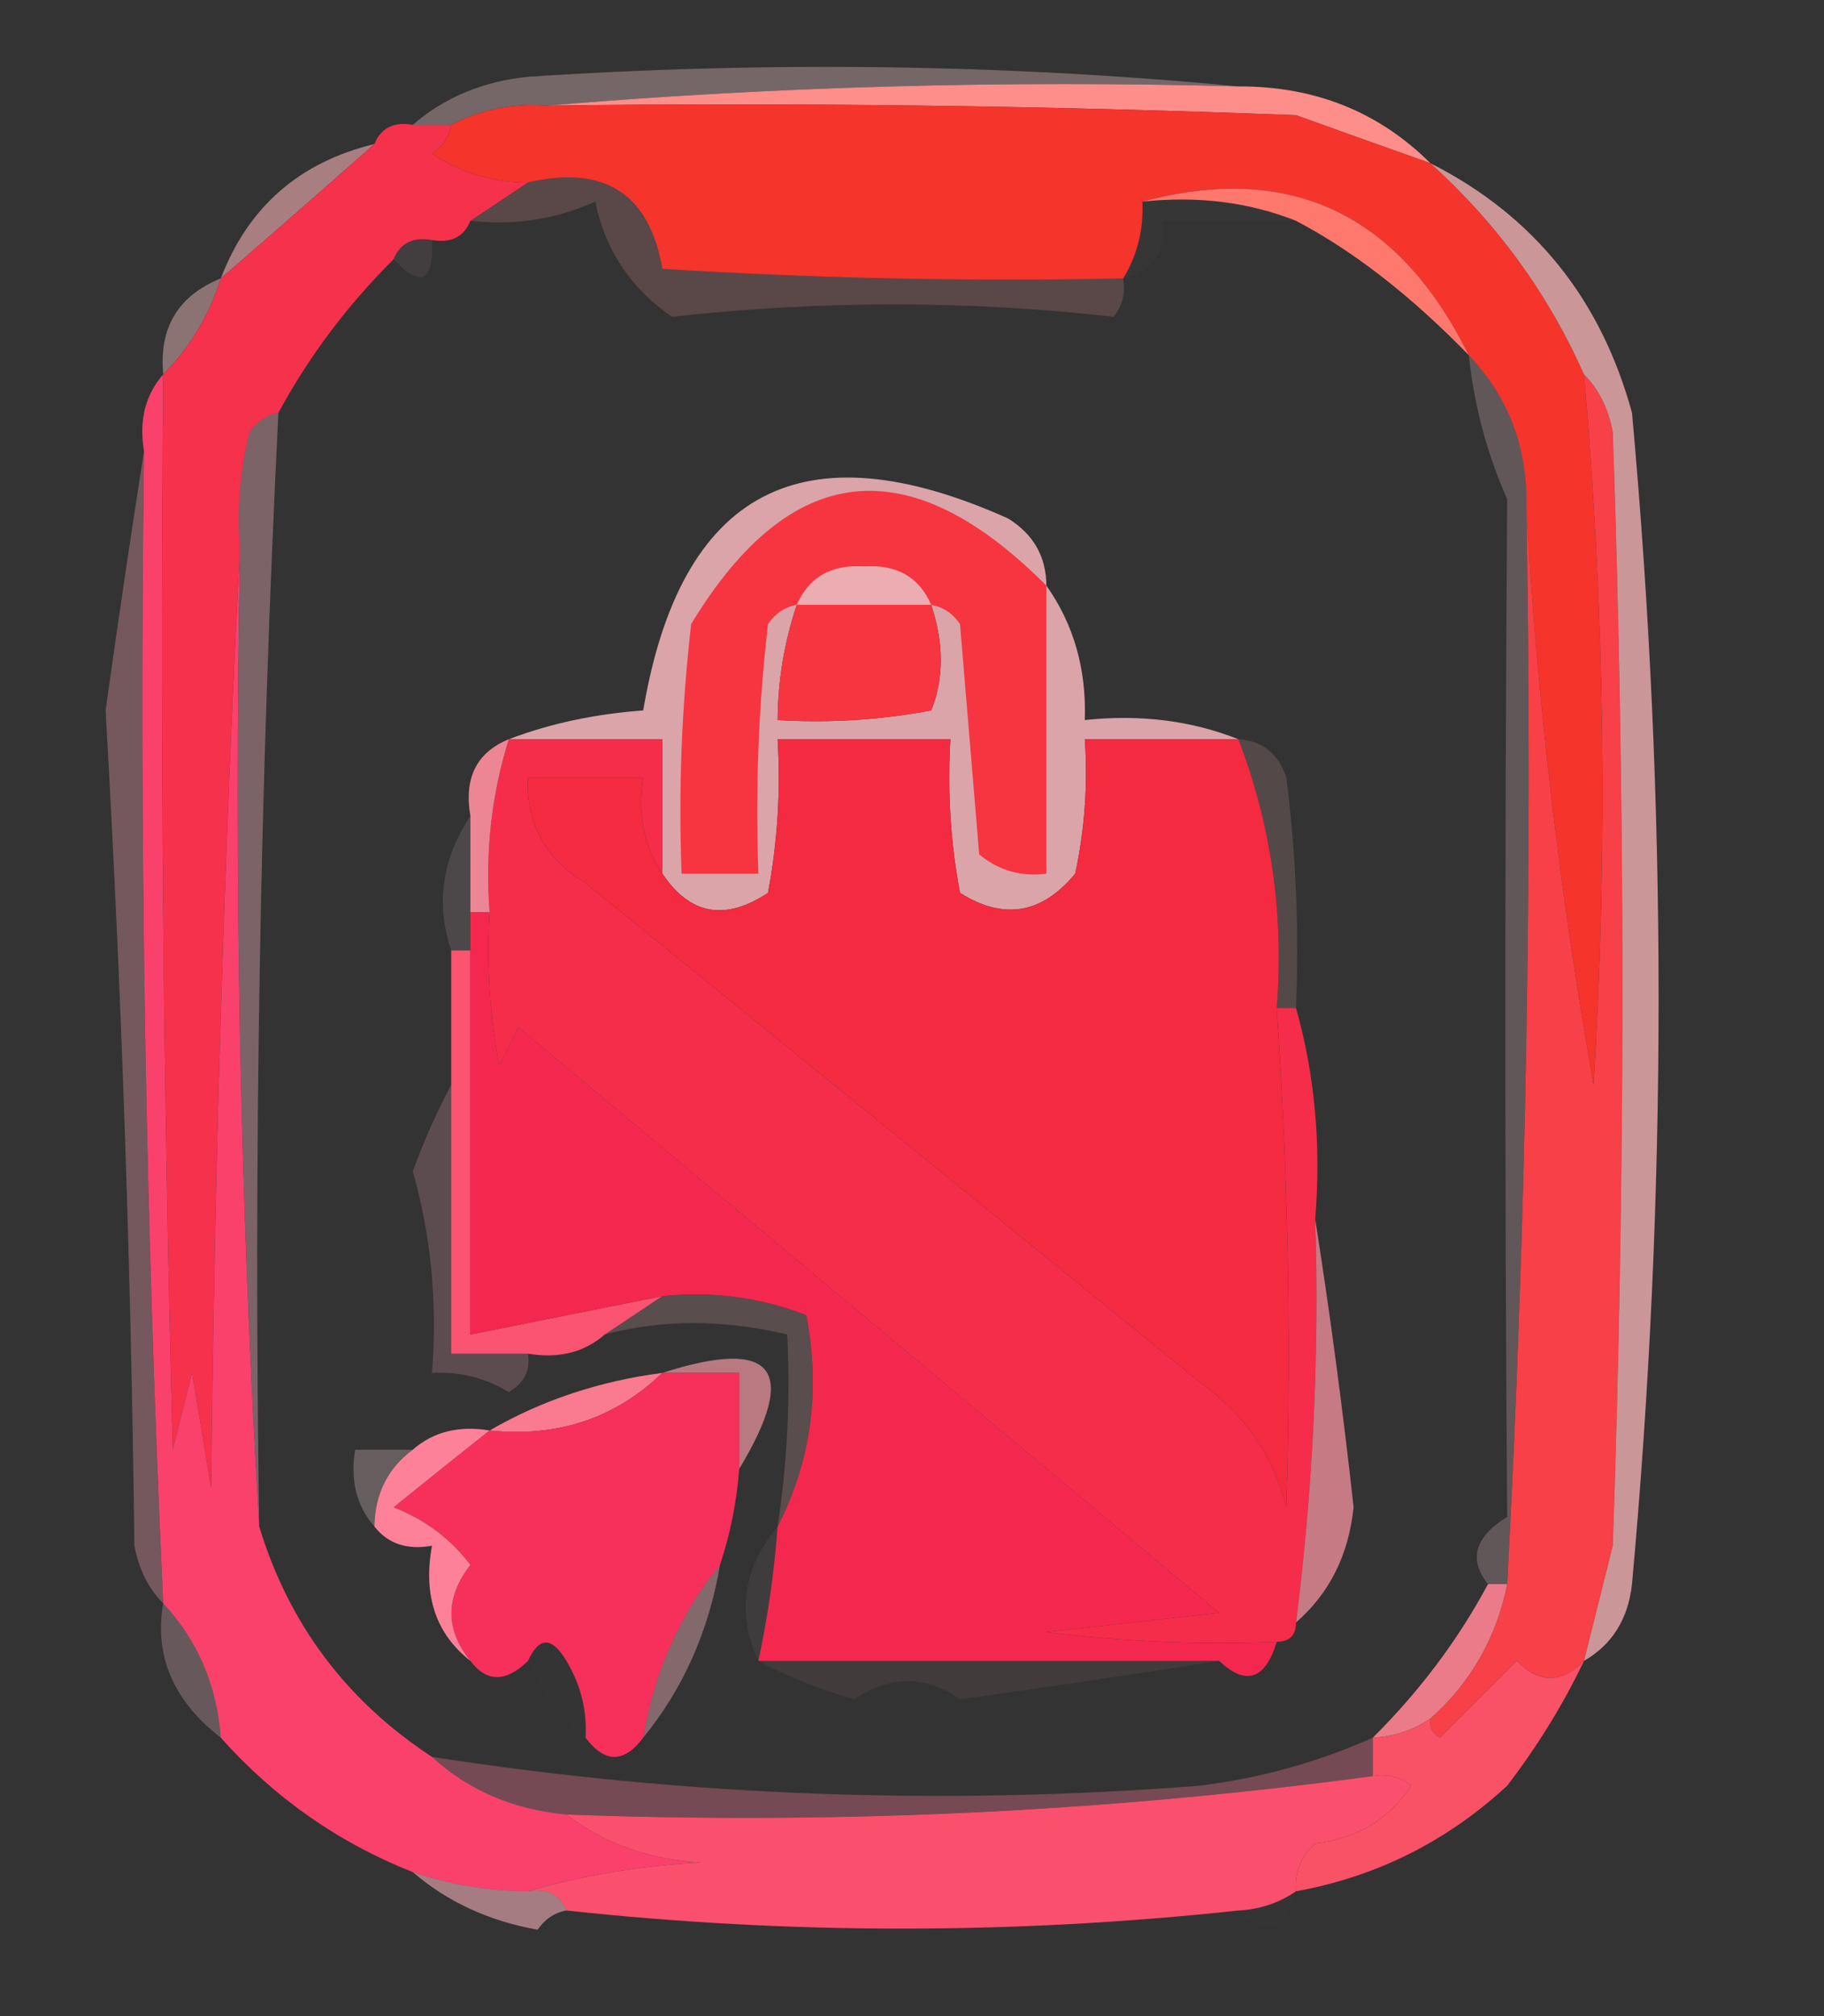 <?xml version="1.0" encoding="UTF-8"?>
<!DOCTYPE svg PUBLIC "-//W3C//DTD SVG 1.1//EN" "http://www.w3.org/Graphics/SVG/1.1/DTD/svg11.dtd">
<svg xmlns="http://www.w3.org/2000/svg" version="1.1" width="95px" height="105px" style="shape-rendering:geometricPrecision; text-rendering:geometricPrecision; image-rendering:optimizeQuality; fill-rule:evenodd; clip-rule:evenodd" xmlns:xlink="http://www.w3.org/1999/xlink">
<rect width="100%" height="100%" fill="#333333" stroke="none"/>
<g><path style="opacity:0.326" fill="#fed3d3" d="M 64.5,4.5 C 52.322,4.172 40.322,4.505 28.5,5.5C 26.709,5.366 25.042,5.699 23.5,6.5C 22.833,6.5 22.167,6.5 21.5,6.5C 23.148,5.073 25.148,4.24 27.5,4C 40.007,3.173 52.34,3.34 64.5,4.5 Z"/></g>
<g><path style="opacity:1" fill="#fd8e8a" d="M 28.5,5.5 C 40.322,4.505 52.322,4.172 64.5,4.5C 68.475,4.486 71.808,5.819 74.5,8.5C 72.188,7.68 69.854,6.847 67.5,6C 54.504,5.5 41.504,5.333 28.5,5.5 Z"/></g>
<g><path style="opacity:1" fill="#f5342c" d="M 28.5,5.5 C 41.504,5.333 54.504,5.5 67.5,6C 69.854,6.847 72.188,7.68 74.5,8.5C 77.965,11.625 80.632,15.292 82.5,19.5C 83.585,31.807 83.751,44.141 83,56.5C 81.225,46.423 80.058,36.423 79.5,26.5C 79.585,23.351 78.585,20.684 76.5,18.5C 72.845,11.109 67.178,8.442 59.5,10.5C 59.567,11.959 59.234,13.292 58.5,14.5C 50.493,14.666 42.493,14.5 34.5,14C 33.816,10.078 31.483,8.578 27.5,9.5C 25.692,9.509 24.025,9.009 22.5,8C 23.056,7.617 23.389,7.117 23.5,6.5C 25.042,5.699 26.709,5.366 28.5,5.5 Z"/></g>
<g><path style="opacity:1" fill="#fe786d" d="M 59.5,10.5 C 67.178,8.442 72.845,11.109 76.5,18.5C 73.488,15.401 70.488,13.068 67.5,11.5C 65.052,10.527 62.385,10.194 59.5,10.5 Z"/></g>
<g><path style="opacity:0.573" fill="#feb6bb" d="M 19.5,7.5 C 16.874,9.823 14.207,12.157 11.5,14.5C 12.92,10.783 15.586,8.45 19.5,7.5 Z"/></g>
<g><path style="opacity:0.022" fill="#ffd6d9" d="M 59.5,10.5 C 62.385,10.194 65.052,10.527 67.5,11.5C 65.167,11.5 62.833,11.5 60.5,11.5C 60.715,13.179 60.048,14.179 58.5,14.5C 59.234,13.292 59.567,11.959 59.5,10.5 Z"/></g>
<g><path style="opacity:0.078" fill="#fecbd1" d="M 20.5,13.5 C 20.842,12.662 21.508,12.328 22.5,12.5C 22.591,14.698 21.924,15.031 20.5,13.5 Z"/></g>
<g><path style="opacity:0.196" fill="#fd9c9e" d="M 27.5,9.5 C 31.483,8.578 33.816,10.078 34.5,14C 42.493,14.5 50.493,14.666 58.5,14.5C 58.631,15.239 58.464,15.906 58,16.5C 50.406,15.639 42.739,15.639 35,16.5C 32.852,15.023 31.518,13.023 31,10.5C 28.959,11.423 26.793,11.756 24.5,11.5C 25.5,10.833 26.5,10.167 27.5,9.5 Z"/></g>
<g><path style="opacity:0.435" fill="#fdc5c7" d="M 11.5,14.5 C 10.89,16.434 9.89,18.101 8.5,19.5C 8.273,17.067 9.273,15.401 11.5,14.5 Z"/></g>
<g><path style="opacity:0.996" fill="#f6324d" d="M 21.5,6.5 C 22.167,6.5 22.833,6.5 23.5,6.5C 23.389,7.117 23.056,7.617 22.5,8C 24.025,9.009 25.692,9.509 27.5,9.5C 26.5,10.167 25.5,10.833 24.5,11.5C 24.158,12.338 23.492,12.672 22.5,12.5C 21.508,12.328 20.842,12.662 20.5,13.5C 18.084,15.908 16.084,18.574 14.5,21.5C 13.883,21.611 13.383,21.944 13,22.5C 12.505,24.473 12.338,26.473 12.5,28.5C 11.668,44.661 11.168,60.995 11,77.5C 10.667,75.5 10.333,73.5 10,71.5C 9.667,72.833 9.333,74.167 9,75.5C 8.5,56.836 8.333,38.17 8.5,19.5C 9.89,18.101 10.89,16.434 11.5,14.5C 14.207,12.157 16.874,9.823 19.5,7.5C 19.842,6.662 20.508,6.328 21.5,6.5 Z"/></g>
<g><path style="opacity:0.326" fill="#fba6b7" d="M 7.5,23.5 C 7.241,43.52 7.574,63.52 8.5,83.5C 7.732,82.737 7.232,81.737 7,80.5C 6.825,65.925 6.325,51.425 5.5,37C 6.142,32.399 6.809,27.899 7.5,23.5 Z"/></g>
<g><path style="opacity:0.829" fill="#fcbbc1" d="M 54.5,30.5 C 55.924,32.514 56.59,34.848 56.5,37.5C 59.385,37.194 62.052,37.527 64.5,38.5C 61.833,38.5 59.167,38.5 56.5,38.5C 56.663,40.857 56.497,43.19 56,45.5C 54.267,47.602 52.267,47.935 50,46.5C 49.503,43.854 49.336,41.187 49.5,38.5C 46.5,38.5 43.5,38.5 40.5,38.5C 40.664,41.187 40.497,43.854 40,46.5C 37.766,47.98 35.932,47.647 34.5,45.5C 34.5,43.167 34.5,40.833 34.5,38.5C 31.833,38.5 29.167,38.5 26.5,38.5C 28.631,37.686 30.964,37.186 33.5,37C 35.446,25.526 41.78,22.192 52.5,27C 53.823,27.816 54.489,28.983 54.5,30.5 Z M 41.5,31.5 C 43.833,31.5 46.167,31.5 48.5,31.5C 49.166,33.506 49.166,35.34 48.5,37C 45.854,37.497 43.187,37.664 40.5,37.5C 40.517,35.435 40.85,33.435 41.5,31.5 Z"/></g>
<g><path style="opacity:1" fill="#f63541" d="M 54.5,30.5 C 54.5,35.5 54.5,40.5 54.5,45.5C 53.178,45.67 52.011,45.337 51,44.5C 50.667,40.5 50.333,36.5 50,32.5C 49.617,31.944 49.117,31.611 48.5,31.5C 47.866,30.053 46.699,29.387 45,29.5C 43.301,29.387 42.134,30.053 41.5,31.5C 40.883,31.611 40.383,31.944 40,32.5C 39.501,36.821 39.334,41.154 39.5,45.5C 38.167,45.5 36.833,45.5 35.5,45.5C 35.334,41.154 35.501,36.821 36,32.5C 41.167,23.974 47.334,23.307 54.5,30.5 Z M 41.5,31.5 C 43.833,31.5 46.167,31.5 48.5,31.5C 49.166,33.506 49.166,35.34 48.5,37C 45.854,37.497 43.187,37.664 40.5,37.5C 40.517,35.435 40.85,33.435 41.5,31.5 Z"/></g>
<g><path style="opacity:0.482" fill="#feb6bc" d="M 48.5,31.5 C 46.167,31.5 43.833,31.5 41.5,31.5C 42.134,30.053 43.301,29.387 45,29.5C 46.699,29.387 47.866,30.053 48.5,31.5 Z"/></g>
<g><path style="opacity:0.235" fill="#fdced1" d="M 76.5,18.5 C 78.585,20.684 79.585,23.351 79.5,26.5C 79.82,45.243 79.487,63.91 78.5,82.5C 78.167,82.5 77.833,82.5 77.5,82.5C 76.472,81.213 76.805,80.046 78.5,79C 78.371,62.07 78.371,44.404 78.5,26C 77.446,23.618 76.779,21.118 76.5,18.5 Z"/></g>
<g><path style="opacity:0.36" fill="#fcb9c5" d="M 14.5,21.5 C 13.537,40.8 13.204,60.133 13.5,79.5C 12.503,62.675 12.17,45.675 12.5,28.5C 12.338,26.473 12.505,24.473 13,22.5C 13.383,21.944 13.883,21.611 14.5,21.5 Z"/></g>
<g><path style="opacity:0.996" fill="#f62e4b" d="M 26.5,38.5 C 29.167,38.5 31.833,38.5 34.5,38.5C 34.5,40.833 34.5,43.167 34.5,45.5C 33.549,44.081 33.215,42.415 33.5,40.5C 31.5,40.5 29.5,40.5 27.5,40.5C 27.393,42.903 28.393,44.736 30.5,46C 41.142,54.637 51.809,63.303 62.5,72C 64.81,73.637 66.31,75.804 67,78.5C 67.262,69.832 67.096,61.166 66.5,52.5C 66.833,52.5 67.167,52.5 67.5,52.5C 68.482,55.962 68.815,59.629 68.5,63.5C 68.72,70.543 68.386,77.543 67.5,84.5C 67.5,85.167 67.167,85.5 66.5,85.5C 62.486,85.665 58.486,85.499 54.5,85C 57.5,84.667 60.5,84.333 63.5,84C 51.333,73.833 39.167,63.667 27,53.5C 26.667,54.167 26.333,54.833 26,55.5C 25.503,52.854 25.336,50.187 25.5,47.5C 25.264,44.392 25.598,41.392 26.5,38.5 Z"/></g>
<g><path style="opacity:0.161" fill="#febabe" d="M 64.5,38.5 C 65.75,38.577 66.583,39.244 67,40.5C 67.499,44.486 67.665,48.486 67.5,52.5C 67.167,52.5 66.833,52.5 66.5,52.5C 66.882,47.633 66.215,42.967 64.5,38.5 Z"/></g>
<g><path style="opacity:0.996" fill="#f42b41" d="M 64.5,38.5 C 66.215,42.967 66.882,47.633 66.5,52.5C 67.096,61.166 67.262,69.832 67,78.5C 66.31,75.804 64.81,73.637 62.5,72C 51.809,63.303 41.142,54.637 30.5,46C 28.393,44.736 27.393,42.903 27.5,40.5C 29.5,40.5 31.5,40.5 33.5,40.5C 33.215,42.415 33.549,44.081 34.5,45.5C 35.932,47.647 37.766,47.98 40,46.5C 40.497,43.854 40.664,41.187 40.5,38.5C 43.5,38.5 46.5,38.5 49.5,38.5C 49.336,41.187 49.503,43.854 50,46.5C 52.267,47.935 54.267,47.602 56,45.5C 56.497,43.19 56.663,40.857 56.5,38.5C 59.167,38.5 61.833,38.5 64.5,38.5 Z"/></g>
<g><path style="opacity:0.925" fill="#fb8d9c" d="M 26.5,38.5 C 25.598,41.392 25.264,44.392 25.5,47.5C 25.167,47.5 24.833,47.5 24.5,47.5C 24.5,45.833 24.5,44.167 24.5,42.5C 24.157,40.517 24.823,39.183 26.5,38.5 Z"/></g>
<g><path style="opacity:0.998" fill="#f74047" d="M 82.5,19.5 C 83.268,20.262 83.768,21.262 84,22.5C 84.667,41.833 84.667,61.167 84,80.5C 83.495,82.518 82.995,84.518 82.5,86.5C 81.312,87.684 80.145,87.684 79,86.5C 77.667,87.833 76.333,89.167 75,90.5C 74.601,90.272 74.435,89.938 74.5,89.5C 76.604,87.628 77.937,85.295 78.5,82.5C 79.487,63.91 79.82,45.243 79.5,26.5C 80.058,36.423 81.225,46.423 83,56.5C 83.751,44.141 83.585,31.807 82.5,19.5 Z"/></g>
<g><path style="opacity:0.129" fill="#fedce1" d="M 24.5,42.5 C 24.5,44.167 24.5,45.833 24.5,47.5C 24.5,48.167 24.5,48.833 24.5,49.5C 24.167,49.5 23.833,49.5 23.5,49.5C 22.685,47.069 23.018,44.736 24.5,42.5 Z"/></g>
<g><path style="opacity:0.75" fill="#fdb7b9" d="M 74.5,8.5 C 79.877,11.223 83.377,15.556 85,21.5C 86.848,41.843 86.848,62.176 85,82.5C 84.8,84.32 83.966,85.653 82.5,86.5C 82.995,84.518 83.495,82.518 84,80.5C 84.667,61.167 84.667,41.833 84,22.5C 83.768,21.262 83.268,20.262 82.5,19.5C 80.632,15.292 77.965,11.625 74.5,8.5 Z"/></g>
<g><path style="opacity:0.192" fill="#fdbbc4" d="M 34.5,67.5 C 37.119,67.232 39.619,67.565 42,68.5C 42.745,72.448 42.245,76.115 40.5,79.5C 41.005,76.159 41.172,72.826 41,69.5C 37.641,68.709 34.474,68.709 31.5,69.5C 32.5,68.833 33.5,68.167 34.5,67.5 Z"/></g>
<g><path style="opacity:1" fill="#fa5470" d="M 23.5,49.5 C 23.833,49.5 24.167,49.5 24.5,49.5C 24.5,56.167 24.5,62.833 24.5,69.5C 27.833,68.833 31.167,68.167 34.5,67.5C 33.5,68.167 32.5,68.833 31.5,69.5C 30.432,70.434 29.099,70.768 27.5,70.5C 26.167,70.5 24.833,70.5 23.5,70.5C 23.5,65.833 23.5,61.167 23.5,56.5C 23.5,54.167 23.5,51.833 23.5,49.5 Z"/></g>
<g><path style="opacity:0.996" fill="#f52950" d="M 24.5,47.5 C 24.833,47.5 25.167,47.5 25.5,47.5C 25.336,50.187 25.503,52.854 26,55.5C 26.333,54.833 26.667,54.167 27,53.5C 39.167,63.667 51.333,73.833 63.5,84C 60.5,84.333 57.5,84.667 54.5,85C 58.486,85.499 62.486,85.665 66.5,85.5C 65.895,87.481 64.895,87.815 63.5,86.5C 55.5,86.5 47.5,86.5 39.5,86.5C 39.993,84.194 40.326,81.861 40.5,79.5C 42.245,76.115 42.745,72.448 42,68.5C 39.619,67.565 37.119,67.232 34.5,67.5C 31.167,68.167 27.833,68.833 24.5,69.5C 24.5,62.833 24.5,56.167 24.5,49.5C 24.5,48.833 24.5,48.167 24.5,47.5 Z"/></g>
<g><path style="opacity:0.204" fill="#feaebc" d="M 23.5,56.5 C 23.5,61.167 23.5,65.833 23.5,70.5C 24.833,70.5 26.167,70.5 27.5,70.5C 27.631,71.376 27.297,72.043 26.5,72.5C 25.264,71.754 23.93,71.421 22.5,71.5C 22.789,67.894 22.456,64.394 21.5,61C 22.099,59.377 22.766,57.877 23.5,56.5 Z"/></g>
<g><path style="opacity:0.997" fill="#fa416c" d="M 8.5,19.5 C 8.333,38.17 8.5,56.836 9,75.5C 9.333,74.167 9.667,72.833 10,71.5C 10.333,73.5 10.667,75.5 11,77.5C 11.168,60.995 11.668,44.661 12.5,28.5C 12.17,45.675 12.503,62.675 13.5,79.5C 15.041,84.576 18.041,88.576 22.5,91.5C 24.395,93.241 26.728,94.241 29.5,94.5C 31.476,96.011 33.809,96.844 36.5,97C 33.305,97.18 30.305,97.68 27.5,98.5C 25.435,98.483 23.435,98.15 21.5,97.5C 17.632,95.971 14.299,93.637 11.5,90.5C 11.293,87.759 10.293,85.426 8.5,83.5C 7.574,63.52 7.241,43.52 7.5,23.5C 7.232,21.901 7.566,20.568 8.5,19.5 Z"/></g>
<g><path style="opacity:0.659" fill="#ff9ea8" d="M 34.5,71.5 C 40.303,69.635 41.636,71.302 38.5,76.5C 38.5,74.833 38.5,73.167 38.5,71.5C 37.167,71.5 35.833,71.5 34.5,71.5 Z"/></g>
<g><path style="opacity:0.988" fill="#fc7a90" d="M 34.5,71.5 C 32.044,73.868 29.044,74.868 25.5,74.5C 28.215,72.928 31.215,71.928 34.5,71.5 Z"/></g>
<g><path style="opacity:0.996" fill="#f7315c" d="M 34.5,71.5 C 35.833,71.5 37.167,71.5 38.5,71.5C 38.5,73.167 38.5,74.833 38.5,76.5C 38.371,78.216 38.038,79.883 37.5,81.5C 35.416,84.053 34.083,87.053 33.5,90.5C 32.5,91.833 31.5,91.833 30.5,90.5C 30.579,89.07 30.246,87.736 29.5,86.5C 28.744,85.227 28.077,85.227 27.5,86.5C 26.348,87.625 25.348,87.625 24.5,86.5C 23.185,84.865 23.185,83.199 24.5,81.5C 23.483,80.148 22.149,79.148 20.5,78.5C 22.21,77.113 23.877,75.779 25.5,74.5C 29.044,74.868 32.044,73.868 34.5,71.5 Z"/></g>
<g><path style="opacity:0.251" fill="#fedfe1" d="M 21.5,75.5 C 20.194,76.467 19.527,77.801 19.5,79.5C 18.566,78.432 18.232,77.099 18.5,75.5C 19.5,75.5 20.5,75.5 21.5,75.5 Z"/></g>
<g><path style="opacity:1" fill="#fd8299" d="M 25.5,74.5 C 23.877,75.779 22.21,77.113 20.5,78.5C 22.149,79.148 23.483,80.148 24.5,81.5C 23.185,83.199 23.185,84.865 24.5,86.5C 22.692,85.082 22.025,83.082 22.5,80.5C 21.209,80.737 20.209,80.404 19.5,79.5C 19.527,77.801 20.194,76.467 21.5,75.5C 22.568,74.566 23.901,74.232 25.5,74.5 Z"/></g>
<g><path style="opacity:0.714" fill="#fe96a4" d="M 68.5,63.5 C 69.265,68.344 69.932,73.344 70.5,78.5C 70.241,80.987 69.241,82.987 67.5,84.5C 68.386,77.543 68.72,70.543 68.5,63.5 Z"/></g>
<g><path style="opacity:0.392" fill="#ffbac5" d="M 37.5,81.5 C 36.917,84.947 35.584,87.947 33.5,90.5C 34.083,87.053 35.416,84.053 37.5,81.5 Z"/></g>
<g><path style="opacity:0.059" fill="#ffd7dc" d="M 40.5,79.5 C 40.326,81.861 39.993,84.194 39.5,86.5C 38.355,84.047 38.688,81.713 40.5,79.5 Z"/></g>
<g><path style="opacity:0.255" fill="#ffc8d2" d="M 8.5,83.5 C 10.293,85.426 11.293,87.759 11.5,90.5C 9.023,88.574 8.023,86.241 8.5,83.5 Z"/></g>
<g><path style="opacity:0.071" fill="#fdaab8" d="M 39.5,86.5 C 47.5,86.5 55.5,86.5 63.5,86.5C 59.101,87.191 54.601,87.858 50,88.5C 48.204,87.233 46.371,87.233 44.5,88.5C 42.664,87.972 40.997,87.306 39.5,86.5 Z"/></g>
<g><path style="opacity:0.914" fill="#fc8292" d="M 77.5,82.5 C 77.833,82.5 78.167,82.5 78.5,82.5C 77.937,85.295 76.604,87.628 74.5,89.5C 73.609,90.11 72.609,90.443 71.5,90.5C 73.945,88.07 75.945,85.404 77.5,82.5 Z"/></g>
<g><path style="opacity:0.006" fill="#ffd2d8" d="M 27.5,86.5 C 28.077,85.227 28.744,85.227 29.5,86.5C 30.246,87.736 30.579,89.07 30.5,90.5C 29.143,89.41 28.143,88.076 27.5,86.5 Z"/></g>
<g><path style="opacity:0.996" fill="#fa5266" d="M 82.5,86.5 C 81.419,88.764 80.085,90.931 78.5,93C 75.358,95.904 71.691,97.738 67.5,98.5C 67.414,97.504 67.748,96.671 68.5,96C 70.663,95.755 72.33,94.755 73.5,93C 72.906,92.536 72.239,92.369 71.5,92.5C 71.5,91.833 71.5,91.167 71.5,90.5C 72.609,90.443 73.609,90.11 74.5,89.5C 74.435,89.938 74.601,90.272 75,90.5C 76.333,89.167 77.667,87.833 79,86.5C 80.145,87.684 81.312,87.684 82.5,86.5 Z"/></g>
<g><path style="opacity:0.332" fill="#fa7b97" d="M 71.5,90.5 C 71.5,91.167 71.5,91.833 71.5,92.5C 57.598,94.365 43.598,95.031 29.5,94.5C 26.728,94.241 24.395,93.241 22.5,91.5C 35.724,93.546 49.057,94.046 62.5,93C 65.652,92.605 68.652,91.772 71.5,90.5 Z"/></g>
<g><path style="opacity:0.996" fill="#fc516e" d="M 71.5,92.5 C 72.239,92.369 72.906,92.536 73.5,93C 72.33,94.755 70.663,95.755 68.5,96C 67.748,96.671 67.414,97.504 67.5,98.5C 66.609,99.11 65.609,99.443 64.5,99.5C 52.819,100.757 41.153,100.757 29.5,99.5C 29.158,98.662 28.492,98.328 27.5,98.5C 30.305,97.68 33.305,97.18 36.5,97C 33.809,96.844 31.476,96.011 29.5,94.5C 43.598,95.031 57.598,94.365 71.5,92.5 Z"/></g>
<g><path style="opacity:0.553" fill="#ffb6c2" d="M 21.5,97.5 C 23.435,98.15 25.435,98.483 27.5,98.5C 28.492,98.328 29.158,98.662 29.5,99.5C 28.883,99.611 28.383,99.944 28,100.5C 25.467,100.05 23.3,99.05 21.5,97.5 Z"/></g>
<g><path style="opacity:0.004" fill="#fefffe" d="M 67.5,98.5 C 66.947,100.552 65.947,100.885 64.5,99.5C 65.609,99.443 66.609,99.11 67.5,98.5 Z"/></g>
</svg>
